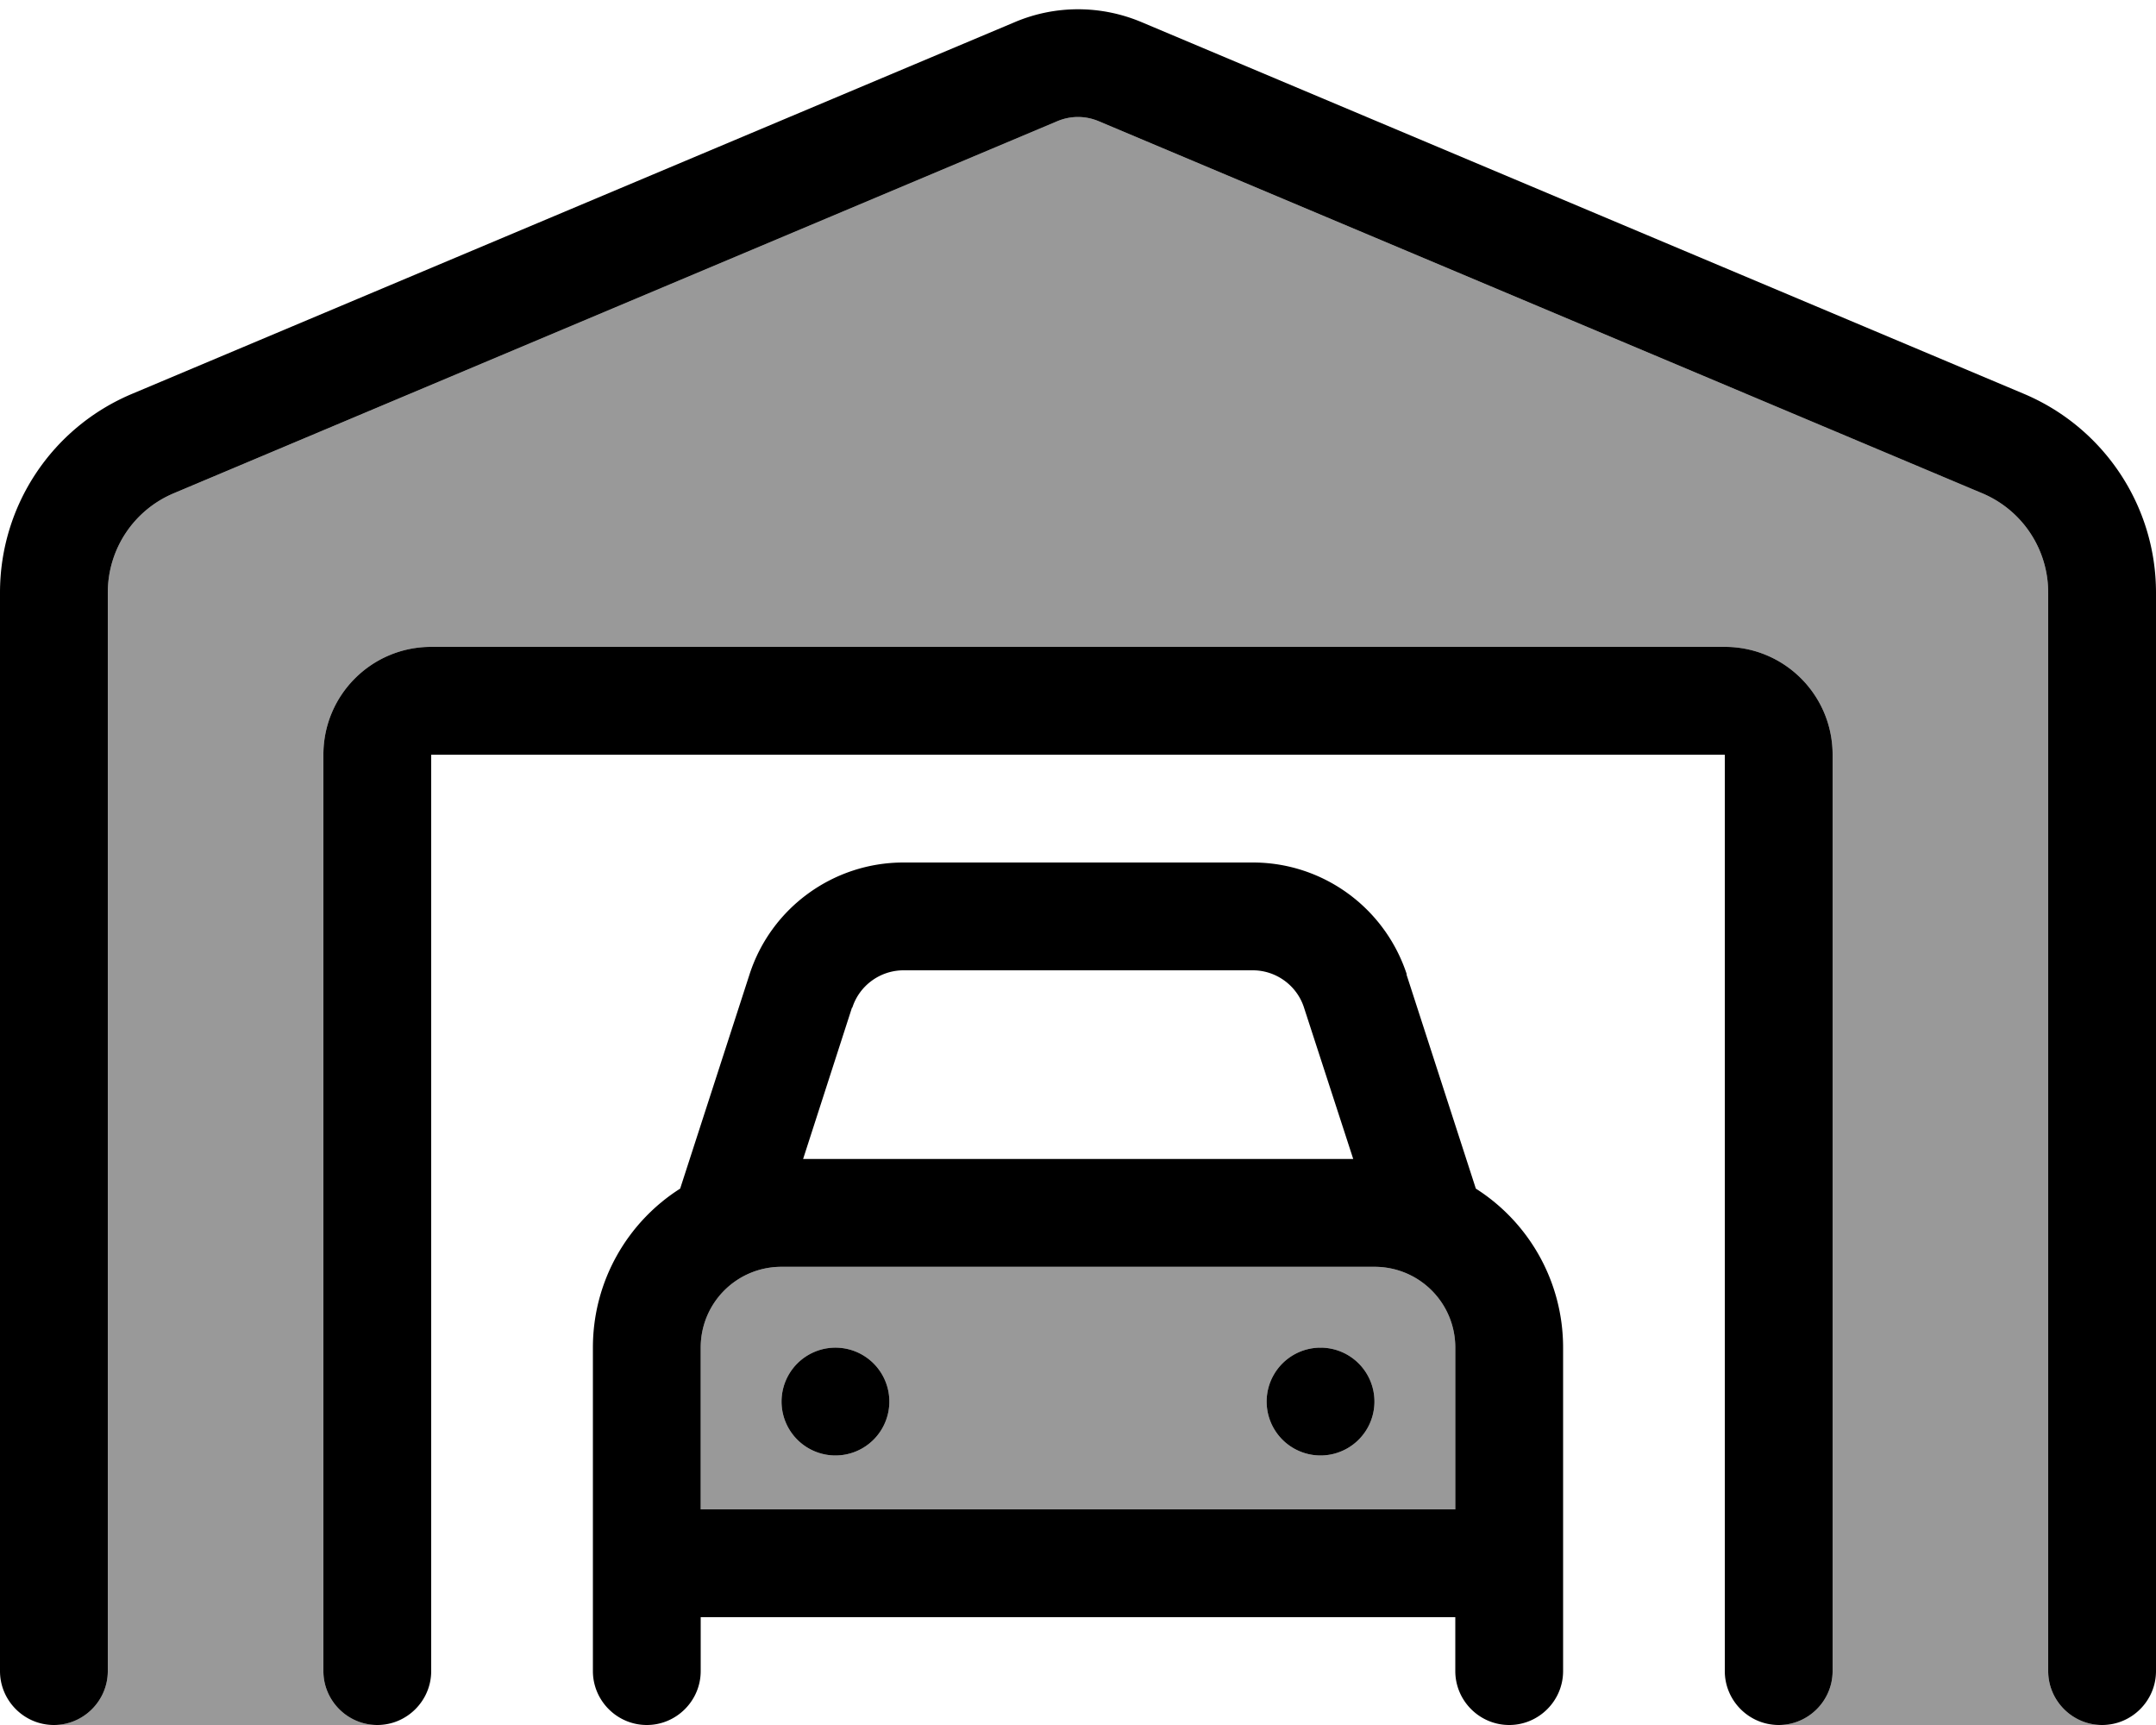 <svg xmlns="http://www.w3.org/2000/svg" viewBox="0 0 640 512"><!--! Font Awesome Pro 6.7.2 by @fontawesome - https://fontawesome.com License - https://fontawesome.com/license (Commercial License) Copyright 2024 Fonticons, Inc. --><defs><style>.fa-secondary{opacity:.4}</style></defs><path class="fa-secondary" d="M16.3 512c8.7-.2 15.7-7.3 15.7-16l0-320.1c0-12.9 7.7-24.5 19.6-29.5L313.8 36c4-1.7 8.4-1.7 12.4 0L588.4 146.4c11.9 5 19.6 16.6 19.6 29.5L608 496c0 8.7 7 15.8 15.7 16l-95.4 0c8.7-.2 15.7-7.3 15.7-16l0-272c0-17.7-14.3-32-32-32l-384 0c-17.7 0-32 14.3-32 32l0 272c0 8.7 7 15.8 15.7 16l-95.4 0zM208 400c0-13.3 10.7-24 24-24l176 0c13.3 0 24 10.7 24 24l0 48-224 0 0-48zm24 16a16 16 0 1 0 32 0 16 16 0 1 0 -32 0zm144 0a16 16 0 1 0 32 0 16 16 0 1 0 -32 0z"/><path class="fa-primary" d="M326.2 36c-4-1.7-8.4-1.7-12.4 0L51.6 146.4C39.7 151.4 32 163 32 175.9L32 496c0 8.8-7.2 16-16 16s-16-7.2-16-16L0 175.9c0-25.8 15.4-49 39.2-59L301.4 6.5c11.9-5 25.3-5 37.3 0L600.8 116.9c23.7 10 39.2 33.2 39.2 59L640 496c0 8.8-7.2 16-16 16s-16-7.2-16-16l0-320.1c0-12.9-7.7-24.5-19.6-29.5L326.2 36zM96 224c0-17.7 14.3-32 32-32l384 0c17.7 0 32 14.3 32 32l0 272c0 8.8-7.2 16-16 16s-16-7.2-16-16l0-272-384 0 0 272c0 8.8-7.2 16-16 16s-16-7.2-16-16l0-272zm156.9 75.1L238.4 344l163.3 0-14.6-44.9c-2.1-6.6-8.3-11.1-15.2-11.1l-103.7 0c-6.9 0-13.1 4.5-15.2 11.1zm164.6-9.9l20.6 63.6c15.6 9.9 25.9 27.4 25.9 47.2l0 96c0 8.8-7.2 16-16 16s-16-7.2-16-16l0-16-224 0 0 16c0 8.8-7.2 16-16 16s-16-7.2-16-16l0-96c0-19.8 10.3-37.3 25.9-47.2l20.6-63.6c6.4-19.8 24.9-33.2 45.7-33.2l103.7 0c20.8 0 39.2 13.4 45.7 33.2zM208 448l224 0 0-48c0-13.3-10.7-24-24-24l-176 0c-13.3 0-24 10.7-24 24l0 48zm24-32a16 16 0 1 1 32 0 16 16 0 1 1 -32 0zm160-16a16 16 0 1 1 0 32 16 16 0 1 1 0-32z"/></svg>